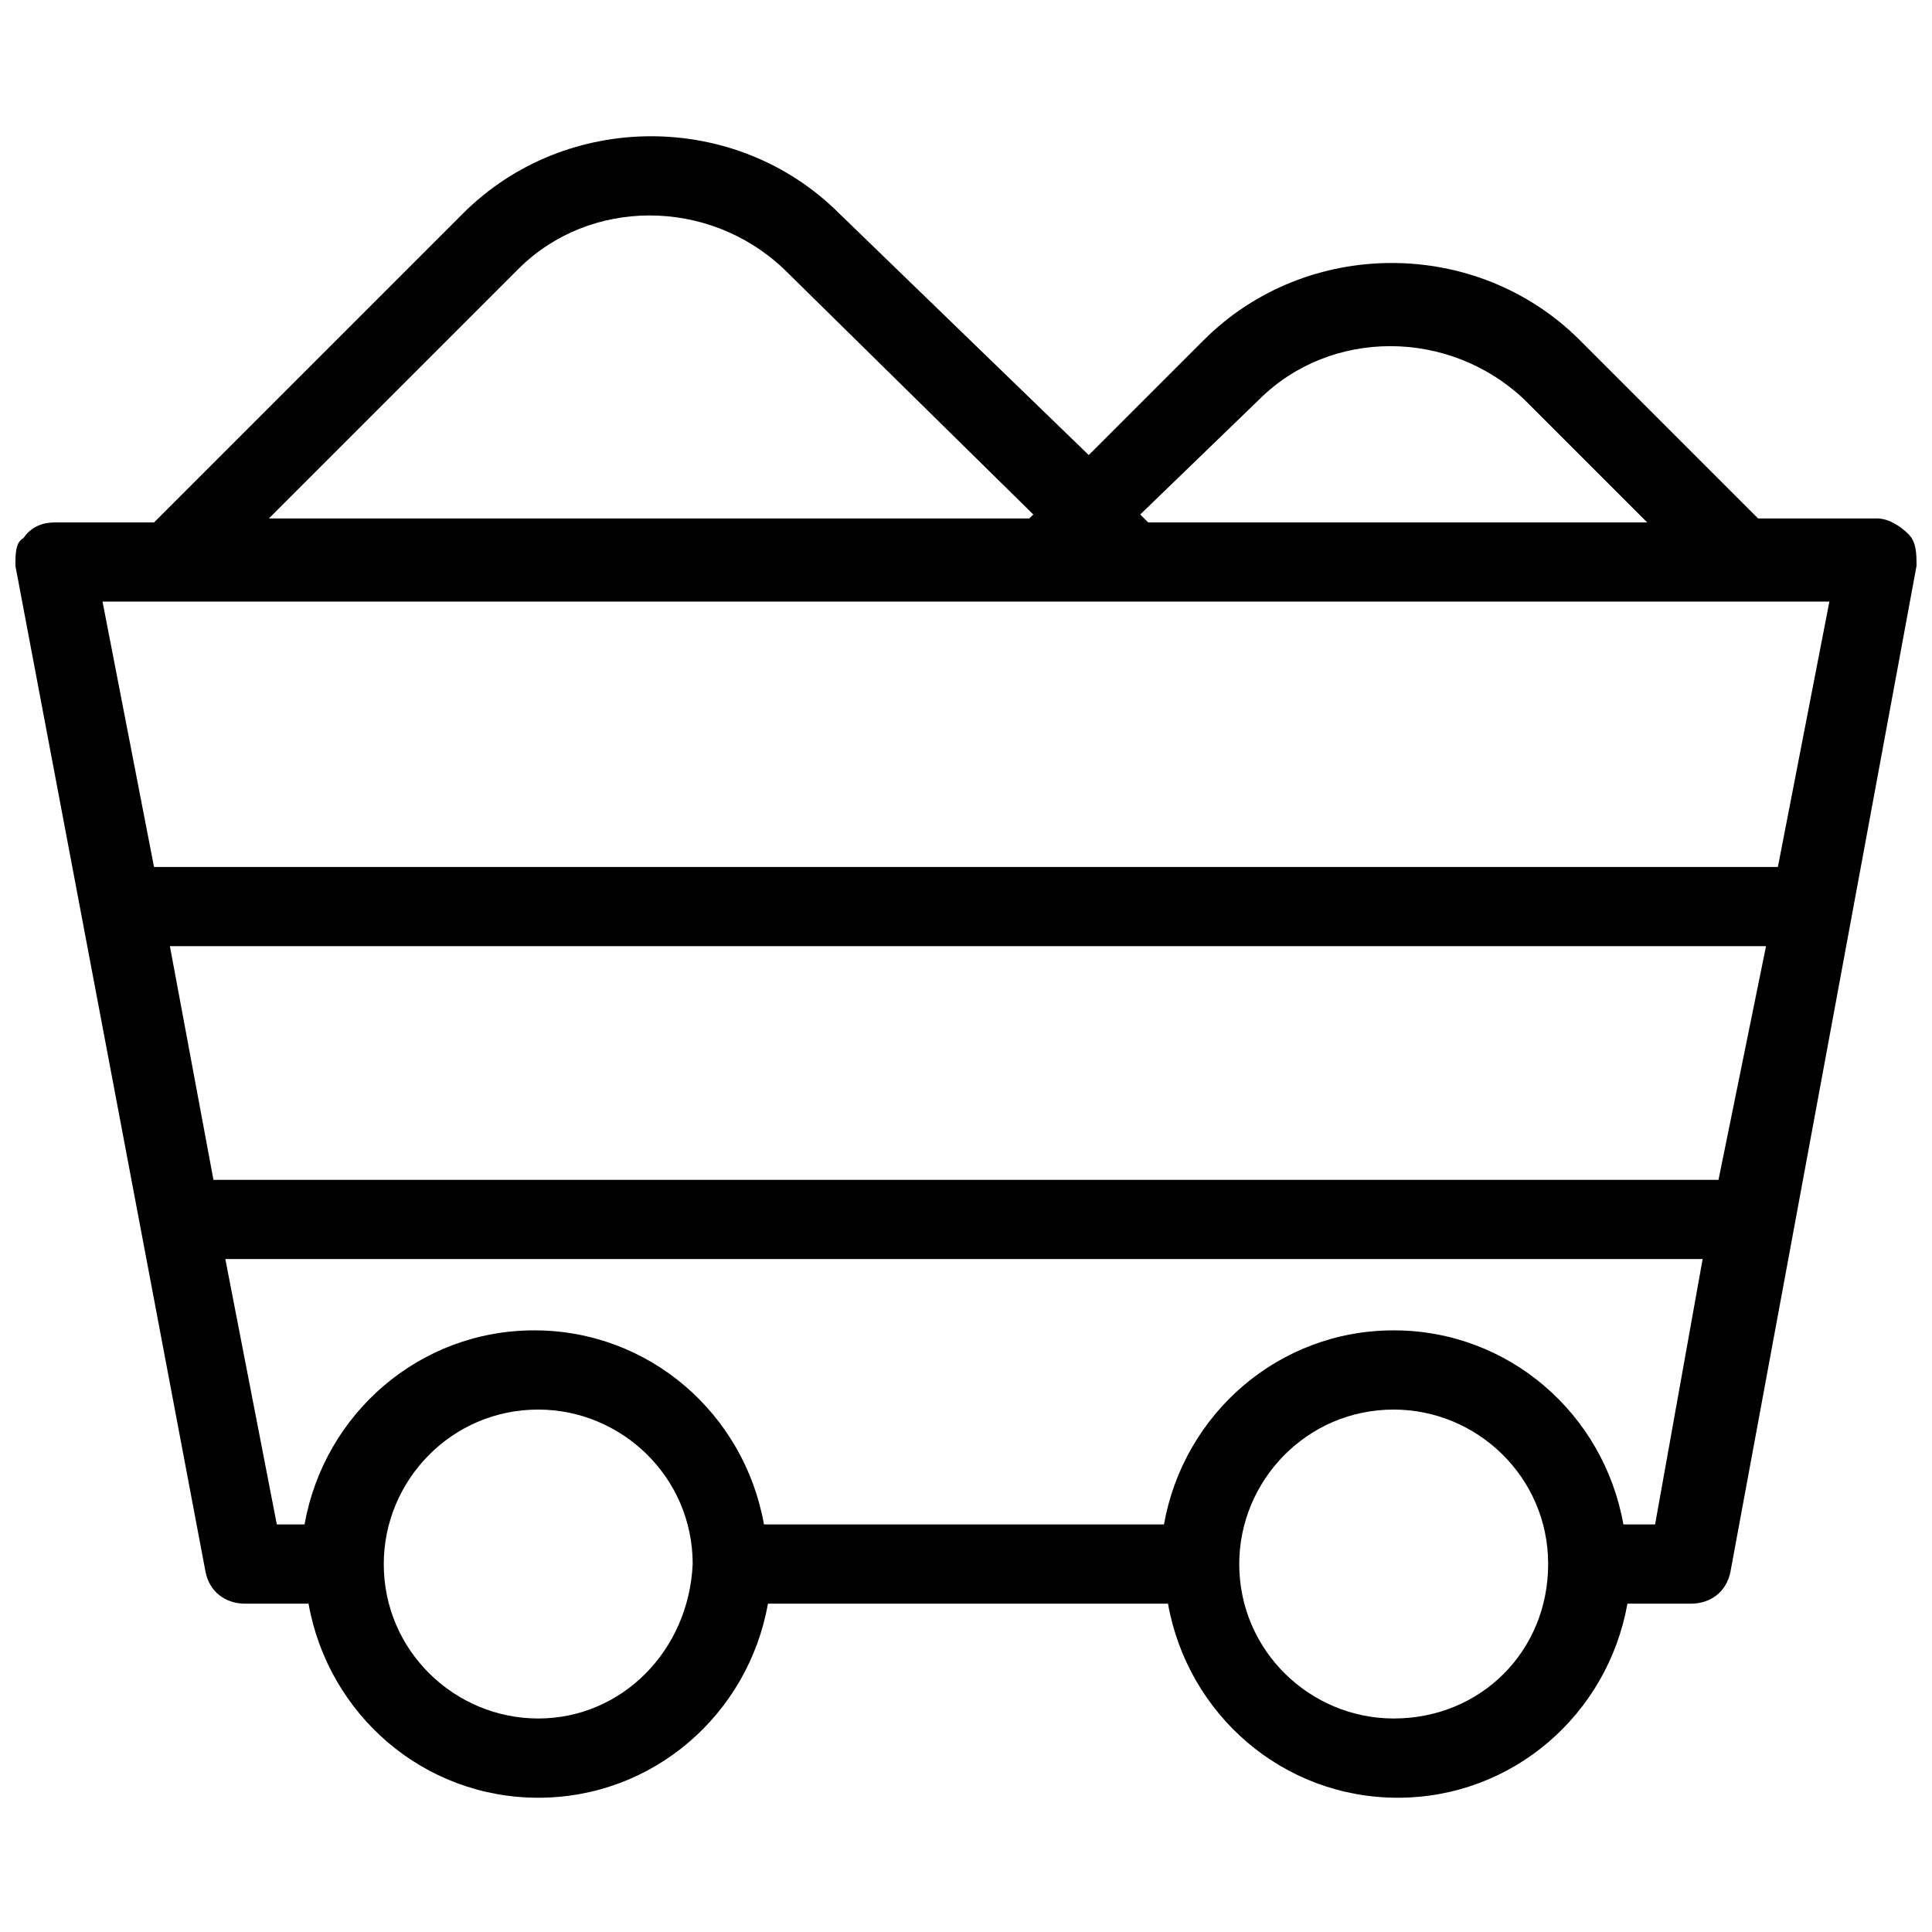 <?xml version="1.0" encoding="UTF-8"?>
<!-- Uploaded to: SVG Repo, www.svgrepo.com, Generator: SVG Repo Mixer Tools -->
<svg width="800px" height="800px" version="1.1" viewBox="144 144 512 512" xmlns="http://www.w3.org/2000/svg">
 <defs>
  <clipPath id="a">
   <path d="m148.09 180h503.81v441h-503.81z"/>
  </clipPath>
 </defs>
 <g clip-path="url(#a)">
  <path d="m649.8 285.59c-2.098-2.098-5.246-4.199-8.398-4.199h-31.488l-47.23-47.23c-27.289-27.289-72.422-27.289-99.711 0l-30.438 30.438-66.129-64.023c-27.289-27.289-72.422-27.289-99.711 0l-81.867 81.867h-26.242c-3.148 0-6.297 1.051-8.398 4.199-2.098 1.051-2.098 4.199-2.098 7.348l50.383 266.6c1.051 5.246 5.246 8.398 10.496 8.398h16.793c5.246 29.391 30.438 51.43 60.879 51.43 30.438 0 55.629-22.043 60.879-51.43h106.01c5.246 29.391 30.438 51.43 60.879 51.43 30.438 0 55.629-22.043 60.879-51.43h16.793c5.246 0 9.445-3.148 10.496-8.398l49.32-266.6c0-3.148 0-6.297-2.098-8.398zm-172.14-35.684c18.895-18.895 50.383-18.895 70.324 0l32.539 32.539-132.25-0.004-2.098-2.098zm-196.27-34.637c18.895-18.895 50.383-18.895 70.324 0l66.125 65.074-1.051 1.051h-201.52zm-92.367 179.48h422.99l-12.594 61.926h-398.85zm97.613 204.67c-22.043 0-40.934-17.844-40.934-40.934 0-22.043 17.844-40.934 40.934-40.934 22.043 0 40.934 17.844 40.934 40.934-1.047 23.09-18.891 40.934-40.934 40.934zm226.71 0c-22.043 0-40.934-17.844-40.934-40.934 0-22.043 17.844-40.934 40.934-40.934 22.043 0 40.934 17.844 40.934 40.934 0 23.09-17.844 40.934-40.934 40.934zm69.273-51.43h-8.398c-5.246-29.391-30.438-51.43-60.879-51.43-30.438 0-55.629 22.043-60.879 51.43h-106c-5.246-29.391-30.438-51.43-60.879-51.43-30.438 0-55.629 22.043-60.879 51.43h-7.344l-13.645-70.324h391.5zm32.539-174.23h-430.34l-13.645-70.324h457.63z"/>
 </g>
</svg>